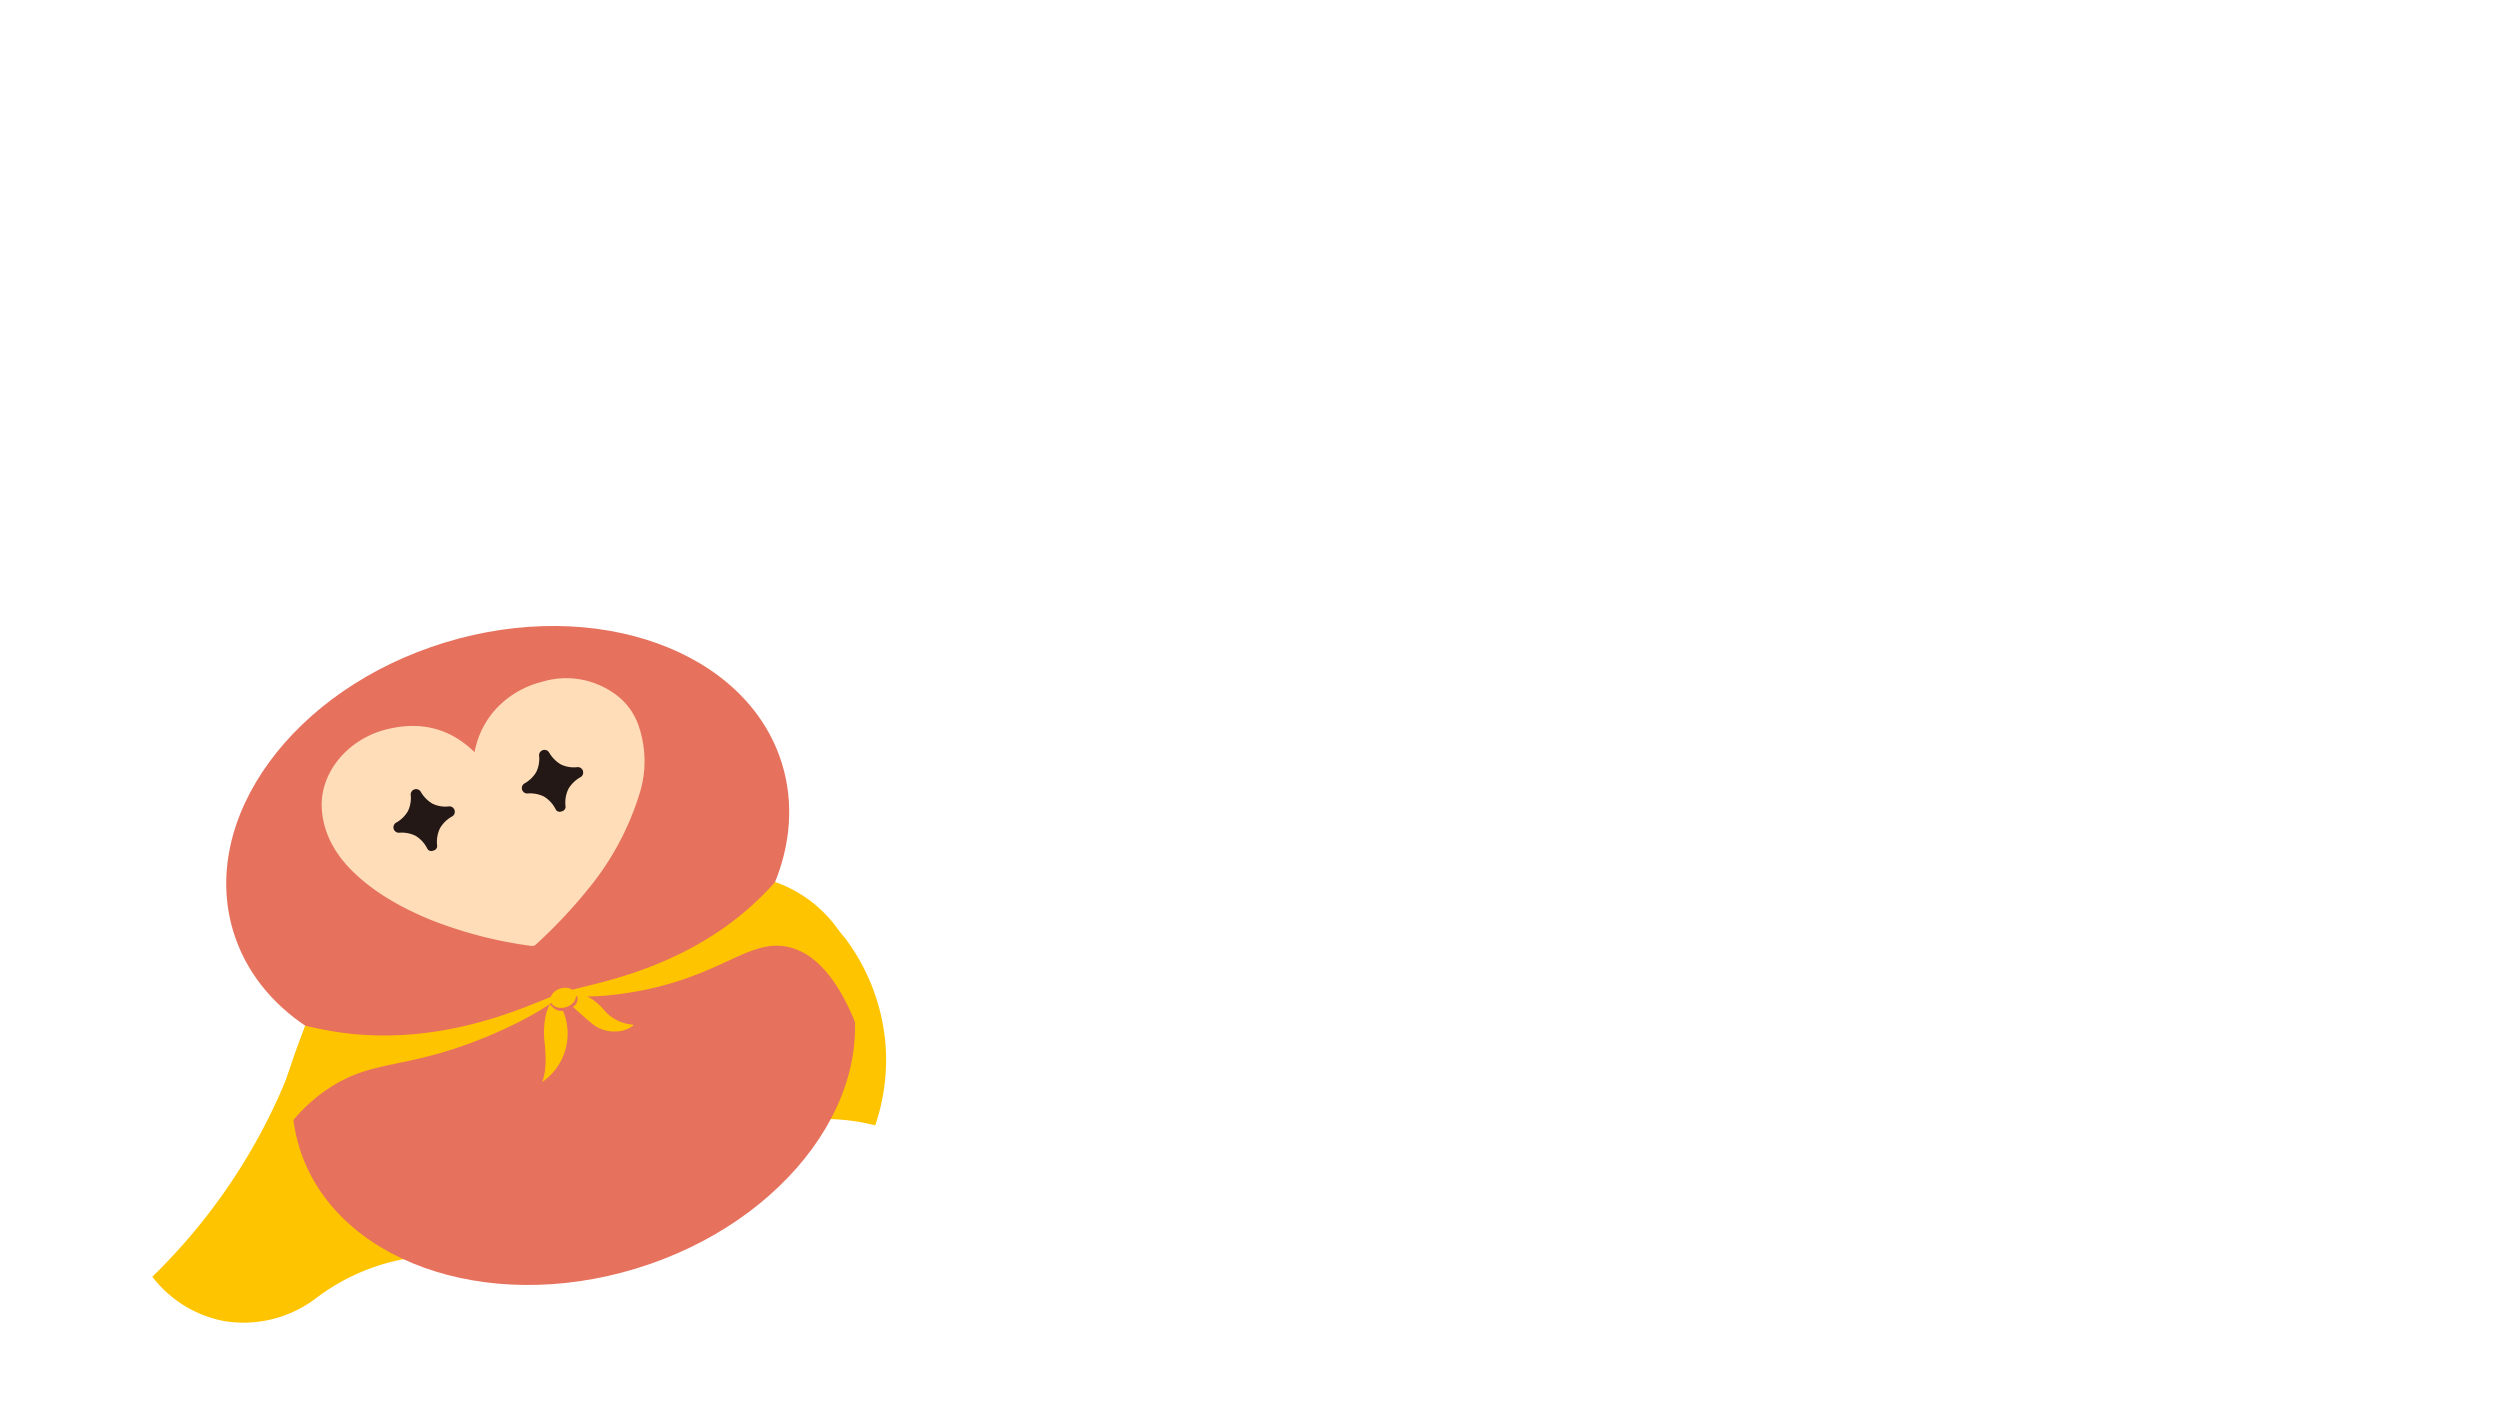 <svg xmlns="http://www.w3.org/2000/svg" xmlns:xlink="http://www.w3.org/1999/xlink" width="534" height="300" viewBox="0 0 534 300">
  <defs>
    <clipPath id="clip-path">
      <rect id="Rectangle_5" data-name="Rectangle 5" width="534" height="300" transform="translate(-14152 2230)" fill="#fff" stroke="#707070" stroke-width="1"/>
    </clipPath>
    <clipPath id="clip-path-2">
      <rect id="Rectangle_1" data-name="Rectangle 1" width="165.288" height="139.809" fill="none"/>
    </clipPath>
  </defs>
  <g id="about-profile-ani-4-a2" transform="translate(14152 -2230)" clip-path="url(#clip-path)">
    <g id="Group_11" data-name="Group 11">
      <g id="about-profile-ani-4" transform="translate(-14283.497 336.329)">
        <g id="Group_4" data-name="Group 4" transform="translate(131.497 2059.97) rotate(-17)">
          <g id="Group_3" data-name="Group 3" transform="translate(0 0)" clip-path="url(#clip-path-2)">
            <path id="Path_12" data-name="Path 12" d="M46.935,0A125.533,125.533,0,0,1,30.981,19.295,126.238,126.238,0,0,1,0,41.741,25.25,25.25,0,0,0,12.013,55.335,25.537,25.537,0,0,0,32.06,56.36,44.762,44.762,0,0,1,68.6,58.812,157.141,157.141,0,0,0,85.116,59a157.967,157.967,0,0,0,31.7-4.557,39.435,39.435,0,0,1,13.651-4.422c13-1.676,23.075,3.77,26.654,5.943a43.281,43.281,0,0,0,7.27-16.439,43.743,43.743,0,0,0-1.625-23.392,42.241,42.241,0,0,0-9.973-15.022L46.935,0" transform="translate(0 69.535)" fill="#ffc400"/>
            <path id="Path_13" data-name="Path 13" d="M122.554,45.863C122.554,20.533,95.12,0,61.278,0S0,20.533,0,45.863C0,54.681,3.331,62.913,9.093,69.9,3.331,76.9,0,85.129,0,93.946c0,25.329,27.435,45.863,61.278,45.863s61.277-20.534,61.277-45.863c0-8.818-3.331-17.051-9.093-24.042,5.762-6.992,9.093-15.224,9.093-24.042" transform="translate(38.107 0)" fill="#e6715d"/>
            <path id="Path_14" data-name="Path 14" d="M17.468,0a73.479,73.479,0,0,0,7.516,3.939c23.213,10.5,46.284,4.38,46.439,5.635.09.728-7.6,3.2-18.874,4.135-17.587,1.459-23.163-2.543-33.813.457C14.063,15.482,7.25,18.472,0,26.312c2.53-4.607,5.469-9.5,8.882-14.57C11.761,7.465,14.652,3.555,17.468,0" transform="translate(29.458 69.535)" fill="#ffc400"/>
            <path id="Path_15" data-name="Path 15" d="M49.779,0a62.566,62.566,0,0,1-7.516,3.939C20.957,13.326.2,8.144,0,9.653c-.108.83,6.1,3.049,14.7,4.056,18.5,2.169,26.336-3.9,33.813.457,3.746,2.181,8.11,7.384,9,21.429.893-1.71,6.048-12,1.635-23.428A27.694,27.694,0,0,0,49.779,0" transform="translate(102.093 69.535)" fill="#ffc400"/>
            <path id="Path_16" data-name="Path 16" d="M0,15.412c1.737-2.347,2.309-4.99,2.9-7.627A17.658,17.658,0,0,1,5.193,1.492C5.53,1,5.934.548,6.368,0,6.9,1.087,7.486,1.978,8.683,2.159A12.538,12.538,0,0,1,0,15.412" transform="translate(91.813 80.434)" fill="#ffc400"/>
            <path id="Path_17" data-name="Path 17" d="M11.257,10a6.144,6.144,0,0,1-3.967.162,7.416,7.416,0,0,1-4.5-3.194C1.836,5.507.956,4,0,2.438,1.268,2.134,1.6,1.215,1.532,0A7.127,7.127,0,0,1,4.8,2.618a11.4,11.4,0,0,1,1.321,2.3,8.738,8.738,0,0,0,4.7,4.772c.117.054.233.116.347.177.016.008.023.035.087.136" transform="translate(102.764 79.964)" fill="#ffc400"/>
            <path id="Path_18" data-name="Path 18" d="M5.577,2.084c0,1.151-1.249,2.084-2.789,2.084S0,3.235,0,2.084,1.249,0,2.789,0,5.577.932,5.577,2.084" transform="translate(98.554 77.88)" fill="#ffc400"/>
            <path id="Path_19" data-name="Path 19" d="M35.239,10.188A18.748,18.748,0,0,1,41.62,3.115,19.949,19.949,0,0,1,53.382.021a17.738,17.738,0,0,1,13.9,6.7A13.791,13.791,0,0,1,70.4,15.041a23.132,23.132,0,0,1-4.122,14.025A59.559,59.559,0,0,1,50.2,45.03a107.009,107.009,0,0,1-14.366,8.232,1.209,1.209,0,0,1-1.188,0A90.472,90.472,0,0,1,15.5,41.446c-5.127-4.265-9.644-9.008-12.69-14.7C.364,22.164-.693,17.315.479,12.288,2.237,4.742,10.139-.448,18.749.031,26.342.453,31.631,3.856,35.023,9.8c.05.088.1.177.217.384" transform="translate(63.344 14.064)" fill="#ffddb8"/>
            <path id="Path_20" data-name="Path 20" d="M.82,7.885A6.739,6.739,0,0,1,4.011,9.525,6.605,6.605,0,0,1,5.63,12.88a.973.973,0,0,0,1.11.8.984.984,0,0,0,1.1-.8A6.747,6.747,0,0,1,9.5,9.53a6.788,6.788,0,0,1,3.285-1.668,1.157,1.157,0,0,0,0-2.214A6.412,6.412,0,0,1,9.5,4.044,7.02,7.02,0,0,1,7.832.821a1.157,1.157,0,0,0-2.215,0A6.49,6.49,0,0,1,3.99,4.066,6.689,6.689,0,0,1,.82,5.67a1.158,1.158,0,0,0,0,2.215" transform="translate(105.95 28.095)" fill="#231815"/>
            <path id="Path_21" data-name="Path 21" d="M.82,7.885A6.739,6.739,0,0,1,4.011,9.525,6.605,6.605,0,0,1,5.63,12.88a.973.973,0,0,0,1.11.8.984.984,0,0,0,1.1-.8A6.747,6.747,0,0,1,9.5,9.53a6.788,6.788,0,0,1,3.285-1.668,1.156,1.156,0,0,0,0-2.214A6.412,6.412,0,0,1,9.5,4.044,7.02,7.02,0,0,1,7.832.821a1.157,1.157,0,0,0-2.215,0A6.49,6.49,0,0,1,3.99,4.066,6.689,6.689,0,0,1,.82,5.67a1.158,1.158,0,0,0,0,2.215" transform="translate(77.271 28.095)" fill="#231815"/>
          </g>
        </g>
      </g>
    </g>
  </g>
</svg>
